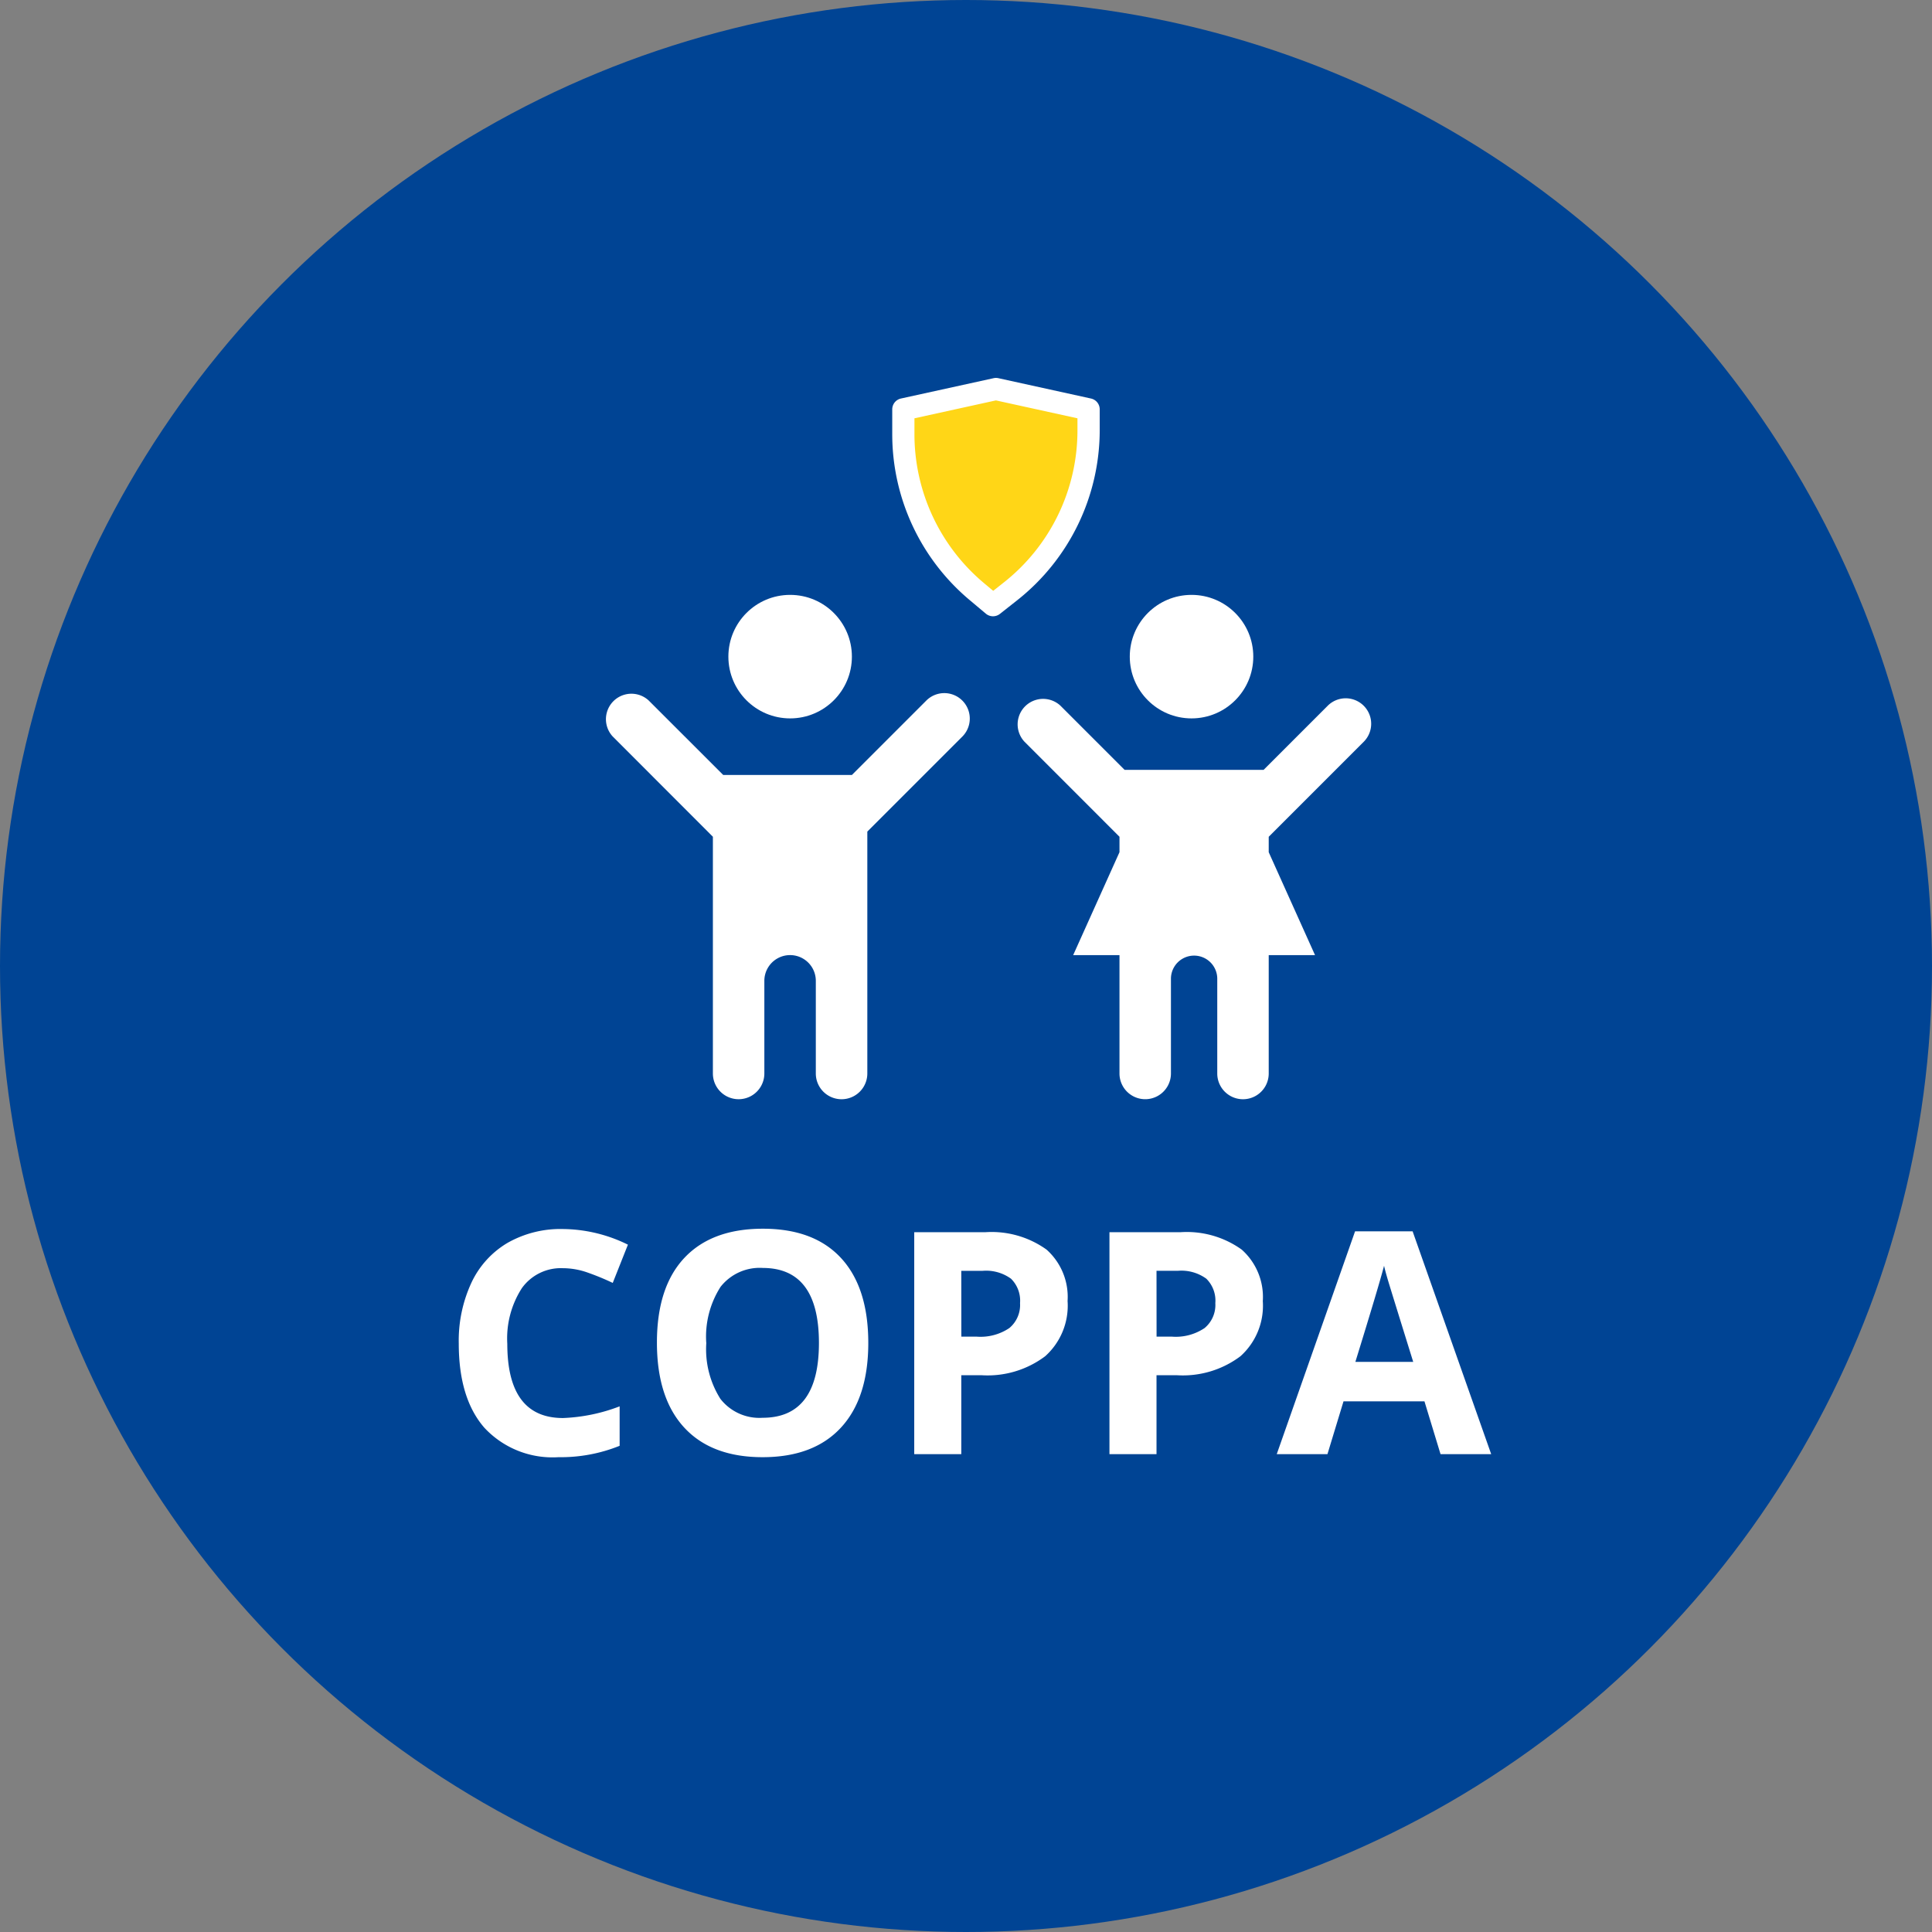 <svg xmlns="http://www.w3.org/2000/svg" width="174" height="174" viewBox="0 0 174 174"><rect x="0" y="0" width="174" height="174" fill="#808080" stroke="none"/><g transform="translate(-526 -2613)"><circle cx="87" cy="87" r="87" transform="translate(526 2613)" fill="#004494"/><g transform="translate(-845 -6592.736)"><path d="M-36.3-16.748A4.319,4.319,0,0,0-40-14.95a8.364,8.364,0,0,0-1.312,5.011q0,6.686,5.018,6.686a15.861,15.861,0,0,0,5.1-1.053V-.752A14.162,14.162,0,0,1-36.7.273a8.382,8.382,0,0,1-6.672-2.646q-2.311-2.646-2.311-7.595a12.4,12.4,0,0,1,1.135-5.462,8.2,8.2,0,0,1,3.261-3.6A9.646,9.646,0,0,1-36.3-20.275a13.45,13.45,0,0,1,5.852,1.408l-1.367,3.445a22.631,22.631,0,0,0-2.256-.93A6.73,6.73,0,0,0-36.3-16.748ZM-8.8-10.021q0,4.963-2.461,7.629T-18.32.273q-4.594,0-7.055-2.666t-2.461-7.656q0-4.99,2.468-7.622t7.075-2.632q4.607,0,7.048,2.652T-8.8-10.021Zm-14.588,0a8.35,8.35,0,0,0,1.271,5.045,4.449,4.449,0,0,0,3.8,1.7q5.072,0,5.072-6.74t-5.045-6.754a4.479,4.479,0,0,0-3.814,1.7A8.314,8.314,0,0,0-23.393-10.021Zm22.969-.561H.971A4.644,4.644,0,0,0,3.9-11.354,2.7,2.7,0,0,0,4.867-13.6a2.772,2.772,0,0,0-.813-2.2,3.812,3.812,0,0,0-2.55-.711H-.424Zm9.57-3.172A6.109,6.109,0,0,1,7.13-8.818,8.625,8.625,0,0,1,1.395-7.109H-.424V0H-4.662V-19.988H1.723a8.492,8.492,0,0,1,5.53,1.565A5.708,5.708,0,0,1,9.146-13.754Zm8.012,3.172h1.395a4.644,4.644,0,0,0,2.926-.772,2.7,2.7,0,0,0,.971-2.249,2.772,2.772,0,0,0-.813-2.2,3.812,3.812,0,0,0-2.55-.711H17.158Zm9.57-3.172a6.109,6.109,0,0,1-2.017,4.936,8.625,8.625,0,0,1-5.735,1.709H17.158V0H12.92V-19.988H19.3a8.492,8.492,0,0,1,5.53,1.565A5.708,5.708,0,0,1,26.729-13.754ZM42.738,0,41.289-4.758H34L32.553,0H27.986l7.055-20.07h5.182L47.3,0ZM40.277-8.312q-2.01-6.467-2.263-7.314t-.362-1.34q-.451,1.75-2.584,8.654Z" transform="translate(1458 9336.7)" fill="#fff"/><g transform="translate(1425.499 9240.773)"><path d="M55.941,44.7l5.793,5.793H74.249L80.042,44.7a2.294,2.294,0,0,1,3.244,3.244l-8.574,8.574v1.39l4.171,9.27H74.712v10.66a2.317,2.317,0,0,1-4.635,0V69.261a2.086,2.086,0,0,0-4.171,0v8.574a2.317,2.317,0,1,1-4.635,0V67.176H57.1l4.171-9.27v-1.39L52.7,47.941A2.294,2.294,0,0,1,55.941,44.7Z" transform="translate(-14.947 -16.193)" fill="#fff"/><path d="M22.662,50.917H34.249l6.72-6.72a2.294,2.294,0,0,1,3.244,3.244l-8.574,8.574V77.8A2.317,2.317,0,1,1,31,77.8V69.456a2.317,2.317,0,0,0-4.635,0V77.8a2.317,2.317,0,1,1-4.635,0V56.479L12.7,47.441A2.294,2.294,0,0,1,15.941,44.2Z" transform="translate(-12.025 -16.157)" fill="#fff"/><circle cx="5.562" cy="5.562" r="5.562" transform="translate(11.1 18.539)" fill="#fff"/><circle cx="5.562" cy="5.562" r="5.562" transform="translate(47.251 18.539)" fill="#fff"/><path d="M47.614,32.24l1.459,1.226,1.543-1.216a18.539,18.539,0,0,0,7.068-14.564V15.831L49.343,14,41,15.831v2.214A18.539,18.539,0,0,0,47.614,32.24Z" transform="translate(-14.142 -14)" fill="#ffd617"/><path d="M49.074,34.466a1,1,0,0,1-.643-.234l-1.459-1.226A19.5,19.5,0,0,1,40,18.045V15.831a1,1,0,0,1,.786-.977l8.343-1.831a1,1,0,0,1,.429,0L57.9,14.855a1,1,0,0,1,.786.977v1.855a19.539,19.539,0,0,1-7.449,15.35l-1.543,1.216A1,1,0,0,1,49.074,34.466ZM42,16.636v1.41a17.5,17.5,0,0,0,6.257,13.429l.837.7.9-.712a17.438,17.438,0,0,0,6.687-13.779V16.636l-7.343-1.612Z" transform="translate(-14.142 -14)" fill="#fff"/></g></g></g></svg>